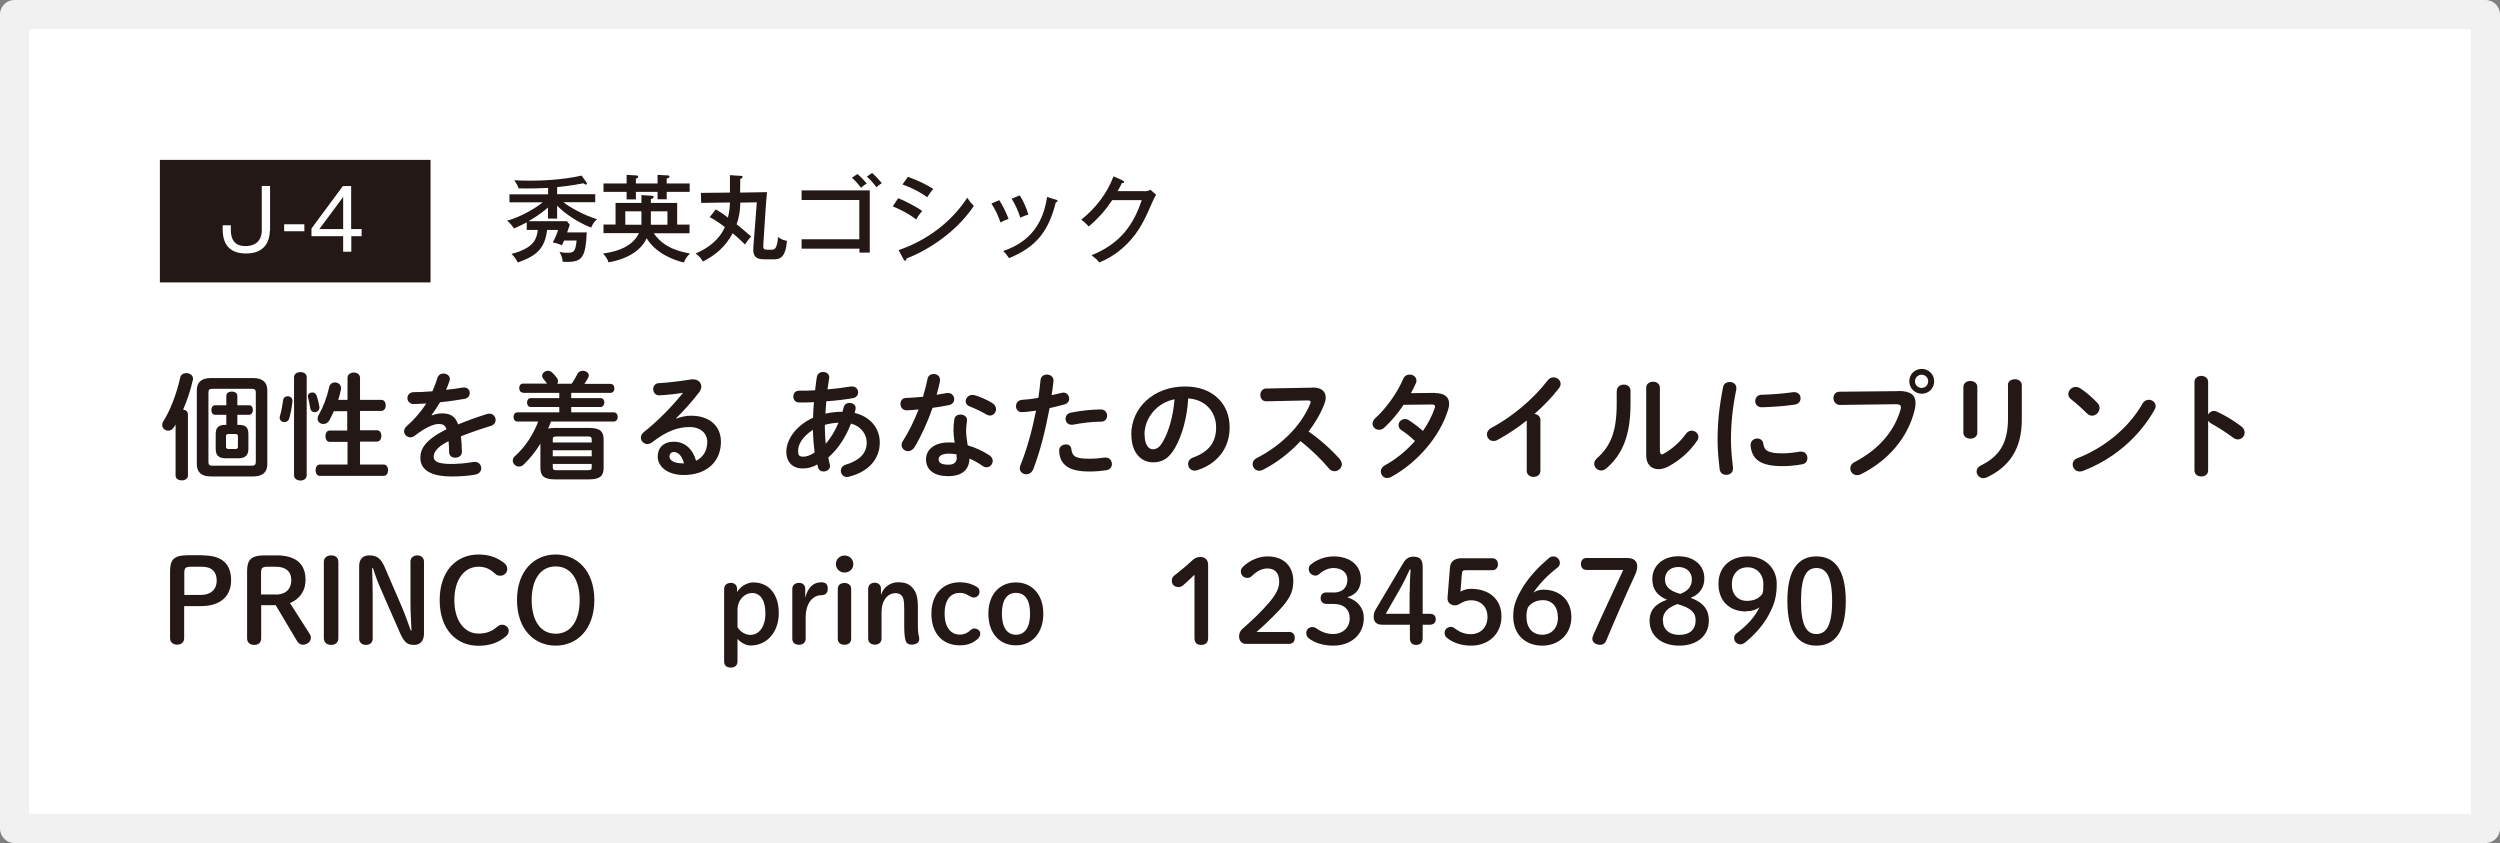 <?xml version="1.0" encoding="UTF-8"?><svg id="_レイヤー_2" xmlns="http://www.w3.org/2000/svg" viewBox="0 0 172 58"><rect x="0" y="0" width="172" height="58" fill="#808080" stroke="none"/><defs><style>.cls-1,.cls-2{fill:#fff;}.cls-3{fill:#231815;}.cls-2{stroke:#f1f1f1;stroke-linecap:round;stroke-linejoin:round;stroke-width:2px;}</style></defs><g id="_レイヤー_1-2"><rect class="cls-2" x="1" y="1" width="170" height="56"/><path class="cls-3" d="M13.94,38.21c1.39,0,1.96.63,1.96,1.72s-.74,1.77-2.06,1.77h-1.17v2.2c0,.29-.19.45-.48.45s-.49-.16-.49-.45v-4.62c0-.77.28-1.08,1.2-1.08h1.04ZM13.85,40.93c.65,0,1.06-.38,1.06-.98s-.33-.96-1.02-.96h-.76c-.37,0-.45.1-.45.42v1.52h1.17Z"/><path class="cls-3" d="M17.97,43.91c0,.3-.19.46-.48.46s-.49-.16-.49-.46v-4.62c0-.77.28-1.08,1.2-1.08h.84c1.36,0,1.98.63,1.98,1.67,0,.84-.46,1.36-1.07,1.61l1.33,2.08c.07.11.11.19.11.3,0,.28-.26.49-.56.49-.17,0-.31-.11-.42-.3l-1.44-2.42h-1v2.26ZM18.96,40.91c.69,0,1.08-.38,1.08-.99s-.38-.93-1.08-.93h-.55c-.37,0-.45.1-.45.42v1.49h1Z"/><path class="cls-3" d="M22.28,38.66c0-.29.22-.45.51-.45s.49.16.49.45v5.25c0,.29-.21.46-.49.46s-.51-.16-.51-.46v-5.25Z"/><path class="cls-3" d="M28.31,43.38c-.03-.63-.07-1.31-.07-1.94v-2.8c0-.28.22-.43.47-.43s.46.15.46.43v4.96c0,.5-.27.77-.68.77-.45,0-.67-.15-.96-.8l-1.29-2.95c-.24-.54-.41-1-.58-1.53h-.06c.02.59.04,1.19.04,1.78v3.07c0,.28-.2.43-.46.43s-.47-.15-.47-.43v-4.99c0-.48.25-.74.69-.74.53,0,.81.21,1.07.82l1.12,2.59c.25.58.46,1.16.67,1.76h.06Z"/><path class="cls-3" d="M34.61,38.67c.21.16.29.29.29.48,0,.26-.22.46-.47.46-.14,0-.26-.03-.38-.15-.36-.34-.71-.47-1.13-.47-.96,0-1.66.86-1.66,2.3s.71,2.3,1.66,2.3c.5,0,.89-.12,1.29-.47.1-.09.21-.14.33-.14.25,0,.46.18.46.42,0,.16-.06.26-.18.37-.53.46-1.17.66-1.9.66-1.51,0-2.67-1.11-2.67-3.14s1.17-3.14,2.67-3.14c.66,0,1.18.16,1.68.52"/><path class="cls-3" d="M35.57,41.28c0-2.03,1.21-3.13,2.66-3.13s2.66,1.09,2.66,3.13-1.21,3.14-2.66,3.14-2.66-1.1-2.66-3.14M39.88,41.28c0-1.42-.61-2.31-1.65-2.31s-1.65.89-1.65,2.31.61,2.32,1.65,2.32,1.65-.89,1.65-2.32"/><path class="cls-3" d="M49.82,40.51c0-.24.19-.41.46-.41s.43.17.43.41v.22c.24-.39.69-.66,1.12-.66,1.03,0,1.75.77,1.75,2.11s-.84,2.23-1.94,2.23c-.3,0-.68-.19-.9-.46v1.56c0,.26-.17.42-.46.42s-.46-.15-.46-.42v-5ZM50.74,43.15c.18.31.53.53.89.53.58,0,1.03-.54,1.03-1.48s-.37-1.4-.91-1.4-1.01.49-1.01,1.16v1.18Z"/><path class="cls-3" d="M55.43,43.94c0,.26-.18.42-.46.42s-.46-.15-.46-.42v-3.43c0-.24.19-.41.46-.41s.43.17.43.41v.61c.18-.7.56-1.06,1.1-1.06.34,0,.45.16.45.45,0,.27-.14.44-.45.44-.57,0-1.07.54-1.07,1.53v1.46Z"/><path class="cls-3" d="M58.71,38.81c0,.33-.26.58-.6.58s-.6-.25-.6-.58.26-.59.6-.59.6.26.6.59M57.64,40.52c0-.26.18-.41.46-.41s.46.16.46.41v3.42c0,.26-.17.42-.46.42s-.46-.15-.46-.42v-3.42Z"/><path class="cls-3" d="M60.63,40.9c.13-.49.64-.84,1.13-.84s.77.1,1.01.37c.26.29.38.61.38,1.36v1.2c0,.3.02.65.09.88,0,.04,0,.1,0,.13,0,.2-.21.35-.52.35-.23,0-.36-.1-.42-.29-.07-.26-.09-.6-.09-1v-1.16c0-.6-.06-.79-.15-.89-.1-.13-.24-.2-.44-.2-.54,0-.97.48-.97,1.31v1.81c0,.26-.18.42-.46.42s-.46-.15-.46-.42v-3.43c0-.24.19-.41.45-.41s.43.17.43.41v.39Z"/><path class="cls-3" d="M67.33,43.9c-.35.34-.76.5-1.29.5-1.2,0-1.96-.83-1.96-2.18s.81-2.16,1.96-2.16c.42,0,.8.1,1.17.32.13.08.18.18.18.35,0,.2-.17.38-.38.38-.12,0-.2-.04-.3-.1-.28-.17-.45-.22-.68-.22-.58,0-1.04.42-1.04,1.42s.46,1.45,1.04,1.45c.3,0,.54-.11.75-.31.07-.07.15-.11.25-.11.23,0,.41.16.41.34,0,.14-.03.22-.12.31"/><path class="cls-3" d="M68,42.22c0-1.35.8-2.15,1.89-2.15s1.89.81,1.89,2.15-.78,2.18-1.89,2.18-1.89-.82-1.89-2.18M70.87,42.22c0-.93-.34-1.43-.97-1.43s-.97.5-.97,1.43.35,1.45.97,1.45.97-.52.97-1.45"/><path class="cls-3" d="M82.19,39.53c-.25.25-.48.47-.77.72-.11.1-.21.14-.35.14-.27,0-.45-.18-.45-.43,0-.16.05-.26.18-.37.43-.34.79-.63,1.2-1.01.18-.17.34-.26.59-.26.34,0,.53.22.53.54v5.04c0,.31-.18.47-.48.47s-.46-.16-.46-.47v-4.37Z"/><path class="cls-3" d="M88.66,43.47c.29,0,.42.18.42.42s-.13.41-.42.41h-2.94c-.29,0-.47-.21-.47-.51,0-.23.08-.4.25-.54.64-.57,1.17-1.05,1.8-1.78.5-.58.71-1,.71-1.46,0-.6-.31-.9-.81-.9-.33,0-.69.14-1.07.52-.1.09-.19.13-.3.13-.27,0-.46-.19-.46-.45,0-.13.04-.21.16-.33.42-.41,1.07-.7,1.67-.7,1.14,0,1.78.69,1.78,1.71,0,.73-.26,1.23-.97,1.99-.66.69-1.05,1.05-1.56,1.5h2.23Z"/><path class="cls-3" d="M91.71,40.77c.65,0,.99-.33.99-.9,0-.46-.37-.79-.95-.79-.34,0-.69.15-.97.4-.1.1-.19.12-.29.12-.24,0-.45-.2-.45-.45,0-.12.03-.21.12-.29.38-.34,1-.58,1.59-.58,1.16,0,1.88.64,1.88,1.55,0,.65-.32,1.09-.94,1.26.71.22,1.14.74,1.14,1.42,0,1.14-.86,1.91-2.11,1.91-.65,0-1.27-.18-1.67-.5-.13-.1-.18-.22-.18-.37,0-.23.18-.41.42-.41.09,0,.16.02.23.06.4.29.78.42,1.19.42.7,0,1.15-.46,1.15-1.08s-.41-.99-1.12-.99h-.5c-.23,0-.38-.17-.38-.4s.14-.39.38-.39h.46Z"/><path class="cls-3" d="M95.09,42.98c-.38,0-.58-.19-.58-.54,0-.22.04-.35.18-.58l1.84-3.1c.2-.33.38-.46.73-.46.45,0,.62.23.62.7v3.23h.48c.28,0,.42.13.42.37s-.14.38-.42.38h-.48v.94c0,.29-.17.45-.45.45s-.43-.16-.43-.45v-.94h-1.9ZM96.99,40.77c0-.53.02-1.05.06-1.59h-.06c-.21.47-.43.92-.71,1.41l-.94,1.64h1.64v-1.47Z"/><path class="cls-3" d="M100.47,40.71c.25-.14.49-.2.73-.2,1.23,0,2.1.69,2.1,1.9s-.89,2.01-2.08,2.01c-.65,0-1.24-.19-1.65-.52-.14-.11-.18-.21-.18-.36,0-.24.19-.41.45-.41.07,0,.14.02.24.1.41.3.73.4,1.12.4.67,0,1.14-.48,1.14-1.18s-.45-1.15-1.14-1.15c-.25,0-.5.08-.69.2-.18.1-.25.15-.4.15-.28,0-.52-.17-.52-.47v-.05l.17-2.11c.03-.38.33-.61.75-.61h2.17c.24,0,.38.18.38.41s-.14.41-.38.41h-1.84c-.18,0-.25.06-.26.23l-.1,1.24Z"/><path class="cls-3" d="M106.19,40.57c1.13,0,1.92.73,1.92,1.88s-.82,1.97-2.01,1.97-1.99-.8-1.99-2.01c0-.73.18-1.24.73-2.12.46-.71,1.05-1.32,1.73-1.9.08-.06.18-.11.29-.11.27,0,.46.22.46.45,0,.13-.06.23-.14.3-.69.53-1.26,1.12-1.68,1.74.24-.15.42-.2.68-.2M107.18,42.45c0-.72-.42-1.16-1.03-1.16-.44,0-.81.19-1.03.5-.07.2-.1.38-.1.64,0,.77.42,1.24,1.08,1.24s1.09-.47,1.09-1.21"/><path class="cls-3" d="M112.04,38.4c.36,0,.6.22.6.55,0,.23-.07.45-.17.65-.68,1.48-1.29,2.87-1.96,4.47-.07.18-.21.29-.42.29-.28,0-.54-.15-.54-.41,0-.08.03-.18.09-.31.65-1.46,1.35-2.93,2.04-4.43h-2.53c-.24,0-.38-.16-.38-.41s.14-.41.38-.41h2.88Z"/><path class="cls-3" d="M113.68,39.83c0-.91.73-1.56,1.79-1.56s1.79.61,1.79,1.52c0,.61-.3,1.09-.94,1.34.89.33,1.25.83,1.25,1.56,0,1.04-.8,1.73-2.04,1.73s-2.04-.69-2.04-1.72c0-.67.36-1.15,1.2-1.44-.68-.27-1.01-.74-1.01-1.42M114.41,42.68c0,.62.42,1,1.13,1s1.12-.37,1.12-1c0-.51-.27-.84-1.25-1.12-.66.23-1.01.58-1.01,1.12M115.47,39.01c-.54,0-.92.33-.92.84,0,.47.26.79,1.05,1.01.57-.21.8-.54.8-1.01,0-.49-.37-.84-.93-.84"/><path class="cls-3" d="M120.15,42.07c-1.21,0-1.92-.76-1.92-1.91s.81-1.88,2.01-1.88,2,.82,2,1.88c0,.84-.14,1.39-.56,2.16-.38.7-.97,1.37-1.65,1.91-.09.06-.18.1-.27.1-.26,0-.45-.19-.45-.41,0-.13.04-.25.14-.33.73-.54,1.26-1.11,1.6-1.8-.27.18-.53.26-.89.26M119.15,40.2c0,.71.42,1.14,1.04,1.14.51,0,.86-.19,1.07-.5.06-.21.06-.41.06-.64,0-.69-.44-1.17-1.09-1.17s-1.08.48-1.08,1.17"/><path class="cls-3" d="M126.99,41.35c0,2.21-.81,3.07-2.02,3.07s-2-.86-2-3.07.79-3.07,2-3.07,2.02.86,2.02,3.07M123.91,41.35c0,1.72.4,2.27,1.06,2.27s1.08-.56,1.08-2.27-.41-2.27-1.08-2.27-1.06.56-1.06,2.27"/><path class="cls-3" d="M12.08,29.21l-.12.19c-.1.17-.26.23-.39.23-.22,0-.41-.17-.41-.39,0-.09.02-.17.08-.26.49-.77.92-1.92,1.16-3.01.05-.21.23-.3.42-.3.23,0,.46.14.46.39,0,.04,0,.07-.02.11-.14.65-.38,1.36-.66,2.01.18.02.33.14.33.32v4.23c0,.21-.22.32-.42.32s-.43-.1-.43-.32v-3.52ZM14.51,32.78c-.65,0-.97-.29-.97-.85v-5.08c0-.56.33-.84.97-.84h2.9c.64,0,.98.28.98.84v5.08c0,.63-.41.85-.98.85h-2.9ZM17.34,32.04c.19,0,.26-.08.26-.27v-4.75c0-.19-.06-.27-.26-.27h-2.75c-.19,0-.25.08-.25.27v4.75c0,.19.06.27.25.27h2.75ZM16.43,29.23c.52,0,.66.22.66.65v1c0,.42-.19.65-.7.65h-.85c-.52,0-.7-.22-.7-.65v-1c0-.42.15-.65.66-.65h.07v-.69h-.77c-.18,0-.26-.17-.26-.33,0-.17.09-.33.26-.33h.77v-.64c0-.21.19-.3.38-.3s.38.09.38.3v.64h.81c.18,0,.26.16.26.33,0,.16-.09.33-.26.33h-.81v.69h.1ZM16.21,30.89c.12,0,.16-.06.16-.15v-.73c0-.1-.04-.15-.16-.15h-.5c-.12,0-.16.05-.16.15v.73c0,.1.06.15.16.15h.5Z"/><path class="cls-3" d="M19.79,27.26c.17,0,.33.11.33.31v.04c-.03.36-.12.84-.22,1.18-.06.18-.19.25-.33.25-.17,0-.33-.12-.33-.3,0-.03,0-.07.02-.11.1-.34.18-.79.22-1.1.02-.18.17-.27.31-.27M21.1,32.7c0,.24-.21.36-.43.36s-.44-.12-.44-.36v-6.75c0-.24.22-.35.44-.35s.43.11.43.35v6.75ZM21.98,27.96v.06c0,.22-.18.34-.33.34-.14,0-.26-.08-.3-.26-.04-.24-.1-.54-.15-.73,0-.03-.02-.07-.02-.1,0-.17.15-.27.3-.27.13,0,.26.07.31.23.08.24.15.53.18.74M23.89,30.4h-1.21c-.2,0-.29-.2-.29-.39s.1-.39.29-.39h1.21v-1.33h-.92c-.1.22-.2.42-.3.61-.1.19-.27.27-.42.27-.21,0-.4-.14-.4-.37,0-.08.02-.17.08-.26.31-.54.56-1.19.72-1.91.05-.22.22-.32.39-.32.21,0,.42.14.42.38,0,.03,0,.06,0,.09-.05.25-.11.49-.19.73h.64v-1.52c0-.24.22-.36.43-.36s.43.12.43.36v1.52h1.46c.21,0,.31.19.31.38s-.1.38-.31.38h-1.46v1.33h1.17c.2,0,.3.19.3.39s-.1.39-.3.39h-1.17v1.58h1.63c.2,0,.3.19.3.39s-.1.39-.3.39h-4.4c-.19,0-.29-.2-.29-.39s.1-.39.29-.39h1.91v-1.58Z"/><path class="cls-3" d="M29.71,28.58c.21-.08.44-.14.69-.14.55,0,.91.17,1.12.76.62-.26,1.29-.5,2-.72.06-.02.11-.02.16-.02.26,0,.42.22.42.43,0,.17-.1.34-.32.41-.69.21-1.4.45-2.07.72.04.29.06.65.07,1.06,0,.27-.22.41-.46.41-.21,0-.41-.12-.42-.37,0-.3-.02-.56-.04-.77-.83.42-1.02.78-1.02,1.08,0,.31.29.49,1.2.49.5,0,1.03-.05,1.55-.14.03,0,.06,0,.09,0,.27,0,.43.22.43.44,0,.19-.13.38-.4.43-.52.1-1.11.13-1.64.13-1.51,0-2.15-.5-2.15-1.29,0-.64.38-1.25,1.8-1.96-.1-.3-.27-.36-.56-.36s-.88.22-1.64.82c-.1.07-.19.1-.29.1-.23,0-.43-.2-.43-.42,0-.12.06-.24.18-.35.5-.44.96-.96,1.35-1.56-.31.02-.6.03-.86.04-.29,0-.44-.21-.44-.41s.14-.41.44-.41c.38,0,.82-.02,1.28-.06.14-.32.26-.63.35-.93.06-.2.23-.29.41-.29.22,0,.44.14.44.37,0,.04,0,.08-.02.12-.07.22-.15.43-.24.63.41-.04.81-.1,1.16-.16.03,0,.06,0,.09,0,.25,0,.38.19.38.38,0,.17-.11.36-.35.4-.5.09-1.1.18-1.69.23-.2.33-.4.63-.59.89l.02.02Z"/><path class="cls-3" d="M35.98,27.01c-.18,0-.26-.16-.26-.31s.09-.31.26-.31h1.66c-.08-.11-.17-.22-.26-.33-.06-.07-.08-.14-.08-.21,0-.18.19-.34.4-.34.1,0,.21.04.3.13.1.09.23.24.32.37.06.07.07.14.07.22,0,.06-.02.12-.05.17h.99c.16-.23.28-.44.39-.66.08-.17.23-.23.38-.23.21,0,.41.13.41.33,0,.06-.02.11-.06.18-.08.14-.16.27-.24.39h1.79c.18,0,.27.15.27.31s-.09.31-.27.31h-2.7v.36h2.02c.18,0,.26.15.26.3s-.09.31-.26.31h-2.02v.37h2.93c.18,0,.27.16.27.31,0,.16-.09.32-.27.32h-4.32c-.06.17-.13.33-.2.49.13-.03.29-.05.48-.05h2.33c.76,0,1.01.24,1.01.8v1.95c0,.56-.26.79-1.01.79h-2.33c-.76,0-1.01-.23-1.01-.79v-1.67c-.34.56-.73,1.04-1.15,1.44-.1.1-.22.14-.33.14-.22,0-.42-.19-.42-.41,0-.1.04-.22.15-.31.69-.62,1.24-1.44,1.6-2.38h-1.44c-.18,0-.26-.16-.26-.32,0-.15.09-.31.26-.31h2.89v-.37h-1.96c-.18,0-.26-.15-.26-.31s.09-.3.26-.3h1.96v-.36h-2.51ZM40.71,30.24c0-.16-.05-.21-.26-.21h-2.16c-.22,0-.26.05-.26.21v.2h2.68v-.2ZM38.03,31.39h2.68v-.41h-2.68v.41ZM40.45,32.35c.21,0,.26-.05.26-.21v-.22h-2.68v.22c0,.17.06.21.26.21h2.16Z"/><path class="cls-3" d="M46.53,28.8c.34-.13.69-.2,1.01-.2,1.24,0,2.06.68,2.06,1.79,0,1.4-1.01,2.29-2.56,2.29-1.09,0-1.79-.56-1.79-1.27,0-.6.4-1.02,1.11-1.02.77,0,1.3.51,1.53,1.31.49-.24.77-.7.77-1.3,0-.57-.45-1.02-1.21-1.02-.81,0-1.59.28-2.57,1.04-.11.09-.23.13-.34.13-.25,0-.45-.21-.45-.44,0-.13.06-.26.2-.38.93-.72,1.96-1.78,2.7-2.7-.39.06-.91.12-1.31.15-.03,0-.24.02-.34.02-.26,0-.4-.22-.4-.43,0-.2.13-.4.39-.41.65-.03,1.49-.14,2.26-.26.04,0,.07,0,.11,0,.33,0,.55.23.55.5,0,.12-.05.25-.14.38-.47.61-1.08,1.3-1.6,1.8l.02.02ZM47.06,31.88c-.14-.51-.38-.78-.71-.78-.17,0-.29.14-.29.31,0,.26.3.47.93.47h.06Z"/><path class="cls-3" d="M55.94,28.74c0-.36.03-.72.06-1.07-.37.02-.72.02-1.03.02-.26,0-.39-.2-.39-.41s.13-.4.39-.4c.33,0,.72,0,1.11-.03.03-.29.07-.6.12-.92.04-.23.24-.34.43-.34.21,0,.42.13.42.35,0,.02,0,.04,0,.06-.04.27-.08.53-.12.79.58-.05,1.15-.12,1.6-.2.03,0,.06,0,.1,0,.26,0,.41.2.41.4,0,.18-.11.36-.35.4-.53.1-1.18.17-1.84.22-.02.28-.05.57-.06.85.38-.09.78-.13,1.17-.13.03-.1.06-.21.09-.32.05-.2.22-.29.4-.29.21,0,.42.13.42.35,0,.03,0,.06-.01.1-.02.08-.04.16-.06.24,1.1.26,1.73,1.08,1.73,2.03,0,1.16-.8,2.03-2.13,2.36-.04,0-.09.02-.13.02-.26,0-.42-.22-.42-.44,0-.17.1-.34.34-.41,1.01-.31,1.44-.83,1.44-1.52,0-.55-.36-1.11-1.08-1.31-.34.88-.85,1.72-1.56,2.33.03.17.06.33.1.48,0,.03.02.07.02.1,0,.25-.23.39-.45.39-.17,0-.33-.09-.38-.29l-.05-.2c-.34.21-.67.28-1.01.28-.68,0-1.12-.43-1.12-1.15s.52-1.74,1.88-2.36M55.24,31.42c.24,0,.47-.07.81-.29-.07-.52-.11-1.04-.12-1.56-.73.48-1.03,1.01-1.02,1.47,0,.26.06.37.33.38M57.69,29.08c-.32.02-.63.06-.94.15v.14c0,.36.02.76.06,1.16.38-.43.66-.93.88-1.45"/><path class="cls-3" d="M63.81,26.07c.05-.24.24-.34.43-.34.22,0,.43.14.43.39,0,.03,0,.07,0,.1-.06.3-.14.62-.23.94.24-.04.48-.08.7-.12.03,0,.06,0,.09,0,.26,0,.42.21.42.42,0,.18-.1.35-.36.41-.34.07-.74.14-1.13.19-.34.97-.77,1.92-1.23,2.69-.12.2-.29.29-.45.29-.24,0-.45-.18-.45-.42,0-.09.02-.18.09-.28.41-.64.77-1.38,1.08-2.17-.3.03-.58.05-.83.06-.27,0-.42-.22-.42-.44,0-.21.13-.41.38-.41.36-.02.76-.04,1.17-.08.12-.41.23-.81.31-1.21M65.24,32.76c-.95,0-1.53-.41-1.53-1.16,0-.64.54-1.16,1.57-1.16.13,0,.25,0,.4.02-.06-.37-.08-.64-.08-.85,0-.34.02-.52.06-.77.04-.22.22-.32.42-.32.22,0,.45.13.45.37,0,.02,0,.04,0,.06-.03.23-.06.43-.06.65s.02.54.11,1.04c.51.15,1.04.38,1.5.69.15.1.22.24.22.38,0,.22-.18.44-.42.44-.08,0-.18-.03-.27-.09-.3-.21-.61-.38-.91-.51-.02.89-.67,1.21-1.44,1.21M65.81,31.46c0-.07,0-.14,0-.2-.18-.03-.34-.05-.5-.05-.56,0-.73.18-.73.39,0,.23.16.37.68.37.37,0,.57-.16.57-.51M68.27,27.73c.18.11.26.27.26.42,0,.23-.19.44-.42.44-.08,0-.16-.02-.24-.07-.38-.22-.79-.42-1.14-.55-.2-.07-.29-.21-.29-.36,0-.22.18-.44.46-.44.05,0,.1,0,.15.02.38.1.88.33,1.22.54"/><path class="cls-3" d="M70.3,28.36c-.26,0-.4-.2-.4-.41s.13-.42.41-.44c.32-.02.7-.06,1.13-.14.07-.44.1-.79.15-1.23.02-.25.23-.37.44-.37.22,0,.45.14.45.4v.05c-.04.38-.08.67-.13.97.22-.05.46-.1.69-.16.04,0,.08-.02.12-.02.25,0,.4.21.4.42,0,.17-.1.33-.31.39-.37.1-.72.19-1.04.26-.29,1.56-.67,3.04-1.12,4.2-.1.24-.29.35-.49.35-.22,0-.44-.16-.44-.41,0-.07.02-.14.05-.22.44-1.09.79-2.36,1.07-3.75-.33.05-.65.1-.98.1M73.33,30.57c.18,0,.36.1.38.34.06.51.34.65,1.21.65.41,0,.75-.03,1.07-.08.03,0,.06,0,.09,0,.27,0,.42.23.42.45,0,.19-.12.38-.37.42-.34.05-.74.09-1.2.09-1.12,0-1.61-.29-1.87-.7-.13-.2-.19-.52-.19-.74,0-.27.22-.42.45-.42M75.74,28.17c.29,0,.43.22.43.43s-.14.41-.41.41c-.64,0-1.38.1-1.95.21-.03,0-.07,0-.1,0-.25,0-.4-.2-.4-.41,0-.18.11-.37.37-.42.62-.13,1.41-.22,2.05-.22"/><path class="cls-3" d="M77.83,29.9c0-1.82,1.51-3.31,3.7-3.31,1.95,0,3.07,1.22,3.07,2.81,0,1.44-.85,2.51-2.23,2.95-.06.02-.13.03-.18.03-.27,0-.45-.22-.45-.46,0-.18.1-.35.34-.44,1.13-.41,1.59-1.09,1.59-2.08,0-1.04-.71-1.91-1.92-1.99-.08,1.33-.41,2.52-.9,3.39-.44.77-.91,1.01-1.52,1.01-.81,0-1.49-.65-1.49-1.9M78.75,29.9c0,.73.29,1.01.57,1.01.25,0,.46-.13.69-.53.41-.71.7-1.74.8-2.91-1.19.23-2.07,1.26-2.07,2.44"/><path class="cls-3" d="M90.27,26.66h.05c.59,0,.89.27.89.69,0,.13-.03.27-.09.43-.25.66-.63,1.31-1.09,1.91.74.5,1.57,1.24,2.14,1.89.1.12.15.25.15.36,0,.26-.25.48-.51.48-.13,0-.27-.06-.38-.19-.5-.6-1.23-1.32-1.96-1.88-.77.84-1.7,1.53-2.6,1.98-.08.04-.16.06-.23.06-.27,0-.46-.23-.46-.46,0-.16.08-.31.27-.41,1.66-.84,3.06-2.2,3.69-3.74.02-.05.03-.09.03-.13,0-.07-.06-.1-.2-.1l-2.86.06c-.26,0-.4-.22-.4-.43s.13-.44.39-.45l3.18-.06Z"/><path class="cls-3" d="M98.7,27.04c.66,0,1,.26,1,.73,0,.13-.02.27-.07.42-.56,1.85-2.15,3.67-3.93,4.63-.09.05-.18.07-.26.07-.26,0-.44-.22-.44-.45,0-.16.08-.32.29-.43.76-.42,1.47-1,2.06-1.67-.35-.33-.66-.57-.93-.74-.14-.1-.2-.22-.2-.35,0-.22.19-.42.44-.42.09,0,.18.02.28.09.31.2.63.44.96.73.35-.51.63-1.05.81-1.58.02-.04.02-.08.02-.11,0-.09-.06-.13-.21-.13l-1.95.02c-.41.61-.88,1.16-1.34,1.58-.11.1-.24.14-.35.14-.25,0-.45-.19-.45-.42,0-.12.06-.26.19-.38.74-.67,1.5-1.72,1.92-2.7.09-.22.27-.3.45-.3.23,0,.46.16.46.41,0,.06,0,.12-.04.19-.1.22-.21.45-.34.68l1.64-.02Z"/><path class="cls-3" d="M105.04,28.93c-.66.53-1.36.98-2.02,1.34-.1.06-.19.07-.28.07-.26,0-.44-.22-.44-.45,0-.16.09-.34.3-.45,1.44-.76,2.9-1.99,3.88-3.27.11-.14.26-.21.4-.21.25,0,.49.19.49.45,0,.09-.03.19-.11.29-.47.62-1.05,1.22-1.69,1.78.21.02.41.16.41.41v3.5c0,.28-.23.42-.47.42s-.47-.14-.47-.42v-3.48Z"/><path class="cls-3" d="M111.24,26.88c0-.27.24-.42.48-.42s.46.14.46.42v.9c0,2.2-.57,3.51-1.67,4.45-.12.1-.24.14-.36.14-.25,0-.47-.22-.47-.46,0-.13.06-.26.19-.38.95-.85,1.36-1.83,1.36-3.78v-.87ZM114.22,31.08c0,.12.03.18.11.18.04,0,.1-.02.16-.06.49-.27,1.1-.78,1.5-1.35.11-.15.26-.22.39-.22.24,0,.47.18.47.43,0,.09-.03.18-.1.28-.49.72-1.19,1.34-1.96,1.75-.25.13-.48.19-.69.19-.49,0-.84-.34-.84-.93v-4.68c0-.27.24-.41.47-.41s.47.14.47.41v4.4Z"/><path class="cls-3" d="M119,26.28c.23,0,.46.14.46.41,0,.02,0,.06,0,.09-.27,1.31-.37,2.39-.37,3.53,0,.66.09,1.41.14,1.88,0,.02,0,.05,0,.06,0,.27-.23.42-.46.42-.22,0-.42-.12-.46-.39-.06-.51-.14-1.3-.14-1.97,0-1.19.1-2.27.38-3.69.05-.23.25-.34.45-.34M122.62,31.19c.36,0,.8-.04,1.21-.12.03,0,.06,0,.1,0,.27,0,.42.22.42.45,0,.18-.1.38-.35.42-.47.09-.94.13-1.38.13-1.48,0-2.09-.45-2.18-1.41v-.04c0-.29.23-.45.46-.45.19,0,.38.11.41.34.07.49.32.68,1.32.68M123.45,26.98c.28,0,.43.21.43.42,0,.2-.13.4-.41.44-.7.1-1.49.16-2.25.18-.31,0-.46-.21-.46-.43,0-.21.14-.42.43-.43.74-.02,1.5-.08,2.19-.18h.06Z"/><path class="cls-3" d="M130.63,26.9c.84,0,1.16.3,1.16.83,0,.14-.02.29-.06.46-.44,1.89-1.83,3.52-3.71,4.44-.1.05-.18.06-.26.06-.27,0-.46-.22-.46-.47,0-.15.08-.32.28-.42,1.76-.92,2.76-2.19,3.18-3.62.02-.06.02-.11.02-.16,0-.15-.1-.21-.33-.21l-3.85.05c-.3,0-.46-.24-.46-.47,0-.22.14-.44.42-.44l4.07-.04ZM133.07,26.23c0,.49-.38.86-.85.86s-.86-.38-.86-.86.38-.85.86-.85.85.38.85.85M131.75,26.23c0,.26.21.46.46.46s.45-.21.45-.46-.2-.45-.45-.45-.46.2-.46.45"/><path class="cls-3" d="M136.04,29.77c0,.27-.24.41-.48.41s-.48-.14-.48-.41v-3.14c0-.28.24-.42.48-.42s.48.14.48.42v3.14ZM138.14,26.5c0-.27.24-.41.49-.41.23,0,.47.14.47.41v2.37c0,2.02-.86,3.24-2.4,3.97-.09.04-.17.06-.24.06-.27,0-.47-.23-.47-.47,0-.15.09-.31.3-.41,1.33-.65,1.86-1.62,1.86-3.22v-2.31Z"/><path class="cls-3" d="M144.31,27.73c.1.1.14.22.14.34,0,.27-.24.53-.51.53-.12,0-.25-.05-.36-.16-.36-.36-.73-.69-1.09-.97-.13-.1-.19-.23-.19-.36,0-.25.23-.49.51-.49.1,0,.21.03.32.1.37.25.8.6,1.17,1M147.82,27.5c.25,0,.49.18.49.44,0,.08-.03.17-.08.26-1.14,2-2.95,3.45-4.93,4.2-.08.03-.15.04-.22.04-.29,0-.48-.25-.48-.49,0-.17.09-.34.31-.42,1.81-.69,3.54-2.07,4.5-3.77.1-.18.26-.25.41-.25"/><path class="cls-3" d="M151.92,28.52c.08-.14.22-.25.39-.25.07,0,.14.02.21.05.49.22,1.19.63,1.69,1.02.16.12.22.27.22.42,0,.25-.2.47-.46.47-.1,0-.22-.03-.33-.12-.46-.35-1.14-.77-1.49-.96-.11-.06-.18-.13-.23-.22v3.44c0,.28-.23.41-.47.41s-.47-.14-.47-.41v-6.09c0-.28.24-.42.47-.42s.47.14.47.42v2.24Z"/><path class="cls-3" d="M38.32,15.04h-.62v-.76c-.6.51-.97.72-1.34.94h2.65l.19.24c-.03.09-.07.21-.18.53h1.35c-.08,1.7-.31,2.03-1.36,2.03-.11,0-.19,0-.3-.02-.03-.29-.07-.4-.22-.67.12.03.28.06.53.06.45,0,.57-.05.65-.84h-.86c-.05.12-.08.19-.16.33-.09-.05-.25-.13-.62-.2.16-.29.26-.52.37-.86h-.76c-.15,1.28-.73,1.79-2.02,2.24-.11-.23-.21-.38-.43-.59,1.56-.41,1.73-1.03,1.81-1.65h-.76v-.52c-.47.24-.73.36-.88.42-.13-.21-.28-.38-.47-.54.25-.07.72-.2,1.51-.64.54-.3.83-.53.94-.62h-2.29v-.55h2.66v-.44c-.28.02-1.46.05-2.03.03-.11-.29-.12-.29-.3-.56.22.01.48.03,1.04.03.71,0,2.17-.03,3.59-.35l.34.47s.03.05.03.08-.02.07-.07.07c-.03,0-.04,0-.17-.09-.87.17-1.64.25-1.81.26v.49h2.62v.55h-2.19c.43.34,1.39.89,2.31,1.17-.22.22-.27.3-.4.58-.97-.38-1.86-1.01-2.34-1.51v.89Z"/><path class="cls-3" d="M47.44,15.46v.59h-2.46c.71,1.04,1.85,1.27,2.49,1.39-.29.29-.36.46-.41.62-.73-.16-1.96-.65-2.57-1.67-.27.62-1.03,1.38-2.62,1.66-.09-.25-.18-.38-.38-.61.44-.06,1.94-.26,2.47-1.4h-2.44v-.59h.83v-1.49h1.78v-.54l.73.05c.07,0,.11.03.11.1,0,.09-.14.11-.19.12v.27h1.81v1.49h.85ZM43.11,12.03l.68.04c.08,0,.12.05.12.09,0,.07-.07.1-.16.13v.33h1.49v-.59l.71.04c.06,0,.11.02.11.08s-.05.1-.19.13v.34h1.58v.58h-1.58v.51h-.63v-.51h-1.49v.52h-.64v-.52h-1.59v-.58h1.59v-.59ZM44.13,14.54h-1.11v.92h1.11v-.92ZM45.92,14.54h-1.14v.92h1.14v-.92Z"/><path class="cls-3" d="M49.23,14.4c.42.23.81.53.85.57.08-.32.13-.64.14-1.04l-1.98.03-.02-.69,2-.02c0-.19,0-1.03,0-1.2l.76.05c.05,0,.11.01.11.07,0,.09-.12.13-.16.14,0,.15-.01.8-.01.94l1.85-.03c-.03.21-.1,1.18-.12,1.55l-.13,1.97c-.03.42.02.44.31.44h.25c.18,0,.38,0,.45-.88.17.14.31.21.61.27-.07,1.04-.42,1.27-.85,1.27h-.66c-.49,0-.86-.08-.8-.84l.24-3.08-1.14.02c0,.44-.05.92-.25,1.49.43.34.82.7,1,.84-.16.16-.36.46-.43.55-.37-.38-.77-.72-.84-.77-.51.93-1.17,1.5-2.05,1.94-.18-.29-.27-.38-.5-.55.85-.36,1.63-.94,2.01-1.82-.6-.45-.87-.59-1.04-.68l.41-.53Z"/><path class="cls-3" d="M55.15,17.12v-.66h3.97v-2.7h-3.97v-.66h4.69v4.28h-.71v-.27h-3.97ZM58.99,11.97c.17.14.46.42.64.66-.1.06-.22.12-.38.29-.39-.47-.52-.59-.64-.69l.38-.26ZM60,11.9c.2.17.5.49.67.7-.16.1-.23.15-.37.28-.08-.1-.32-.44-.66-.73l.36-.25Z"/><path class="cls-3" d="M61.8,13.64c.42.16,1.25.58,1.65.88-.22.23-.38.51-.42.58-.64-.51-1.42-.82-1.61-.9l.38-.57ZM61.82,17.21c1.87-.64,3.6-1.87,4.73-3.61.17.27.24.35.45.57-1.39,2.07-3.61,3.24-4.63,3.61,0,.06-.03.16-.1.16-.04,0-.07-.04-.1-.09l-.34-.63ZM62.48,12.17c.86.32,1.36.59,1.73.83-.13.14-.32.42-.42.57-.6-.44-1.19-.69-1.7-.88l.38-.53Z"/><path class="cls-3" d="M68.75,13.77c.25.39.48.87.64,1.29-.18.06-.37.14-.55.25-.21-.57-.33-.81-.63-1.31l.55-.23ZM72.64,13.73c.07.02.12.04.12.09,0,.07-.09.09-.12.1-.48,1.9-1.27,3.05-3.22,3.84-.14-.21-.23-.33-.4-.49.96-.34,2.64-1.08,3.02-3.72l.61.19ZM70.16,13.44c.27.44.45.84.59,1.32-.08.03-.34.1-.55.22-.14-.44-.31-.84-.6-1.31l.56-.23Z"/><path class="cls-3" d="M78.72,13.16c.21,0,.32-.05.44-.1l.38.34c-.1.16-.13.22-.21.4-.55,1.25-.9,2.07-1.77,2.96-.81.83-1.61,1.16-1.93,1.3-.16-.2-.26-.29-.53-.5,2-.81,2.89-2.11,3.45-3.79h-2.03c-.44.66-.9,1.2-1.61,1.81-.27-.27-.29-.29-.52-.47.96-.75,1.79-1.81,2.22-2.98l.64.29s.09.04.09.1c0,.07-.1.08-.16.08-.06.14-.1.22-.29.55h1.83Z"/><rect class="cls-3" x="11" y="11" width="18.62" height="8.43"/><path class="cls-1" d="M18.56,15.9c0,.28-.06,1.54-1.62,1.54-1.16,0-1.62-.64-1.62-1.67v-.27h.56v.22c0,.37,0,1.21,1,1.21s1.13-.73,1.13-1.06v-3.08h.57v3.09Z"/><rect class="cls-1" x="19.55" y="15.43" width="1.39" height=".48"/><path class="cls-1" d="M24.17,15.76h.71v.49h-.71v1.07h-.56v-1.07h-2.18v-.53l2.16-2.92h.57v2.95ZM23.61,15.76v-2.21l-1.64,2.21h1.64Z"/></g></svg>